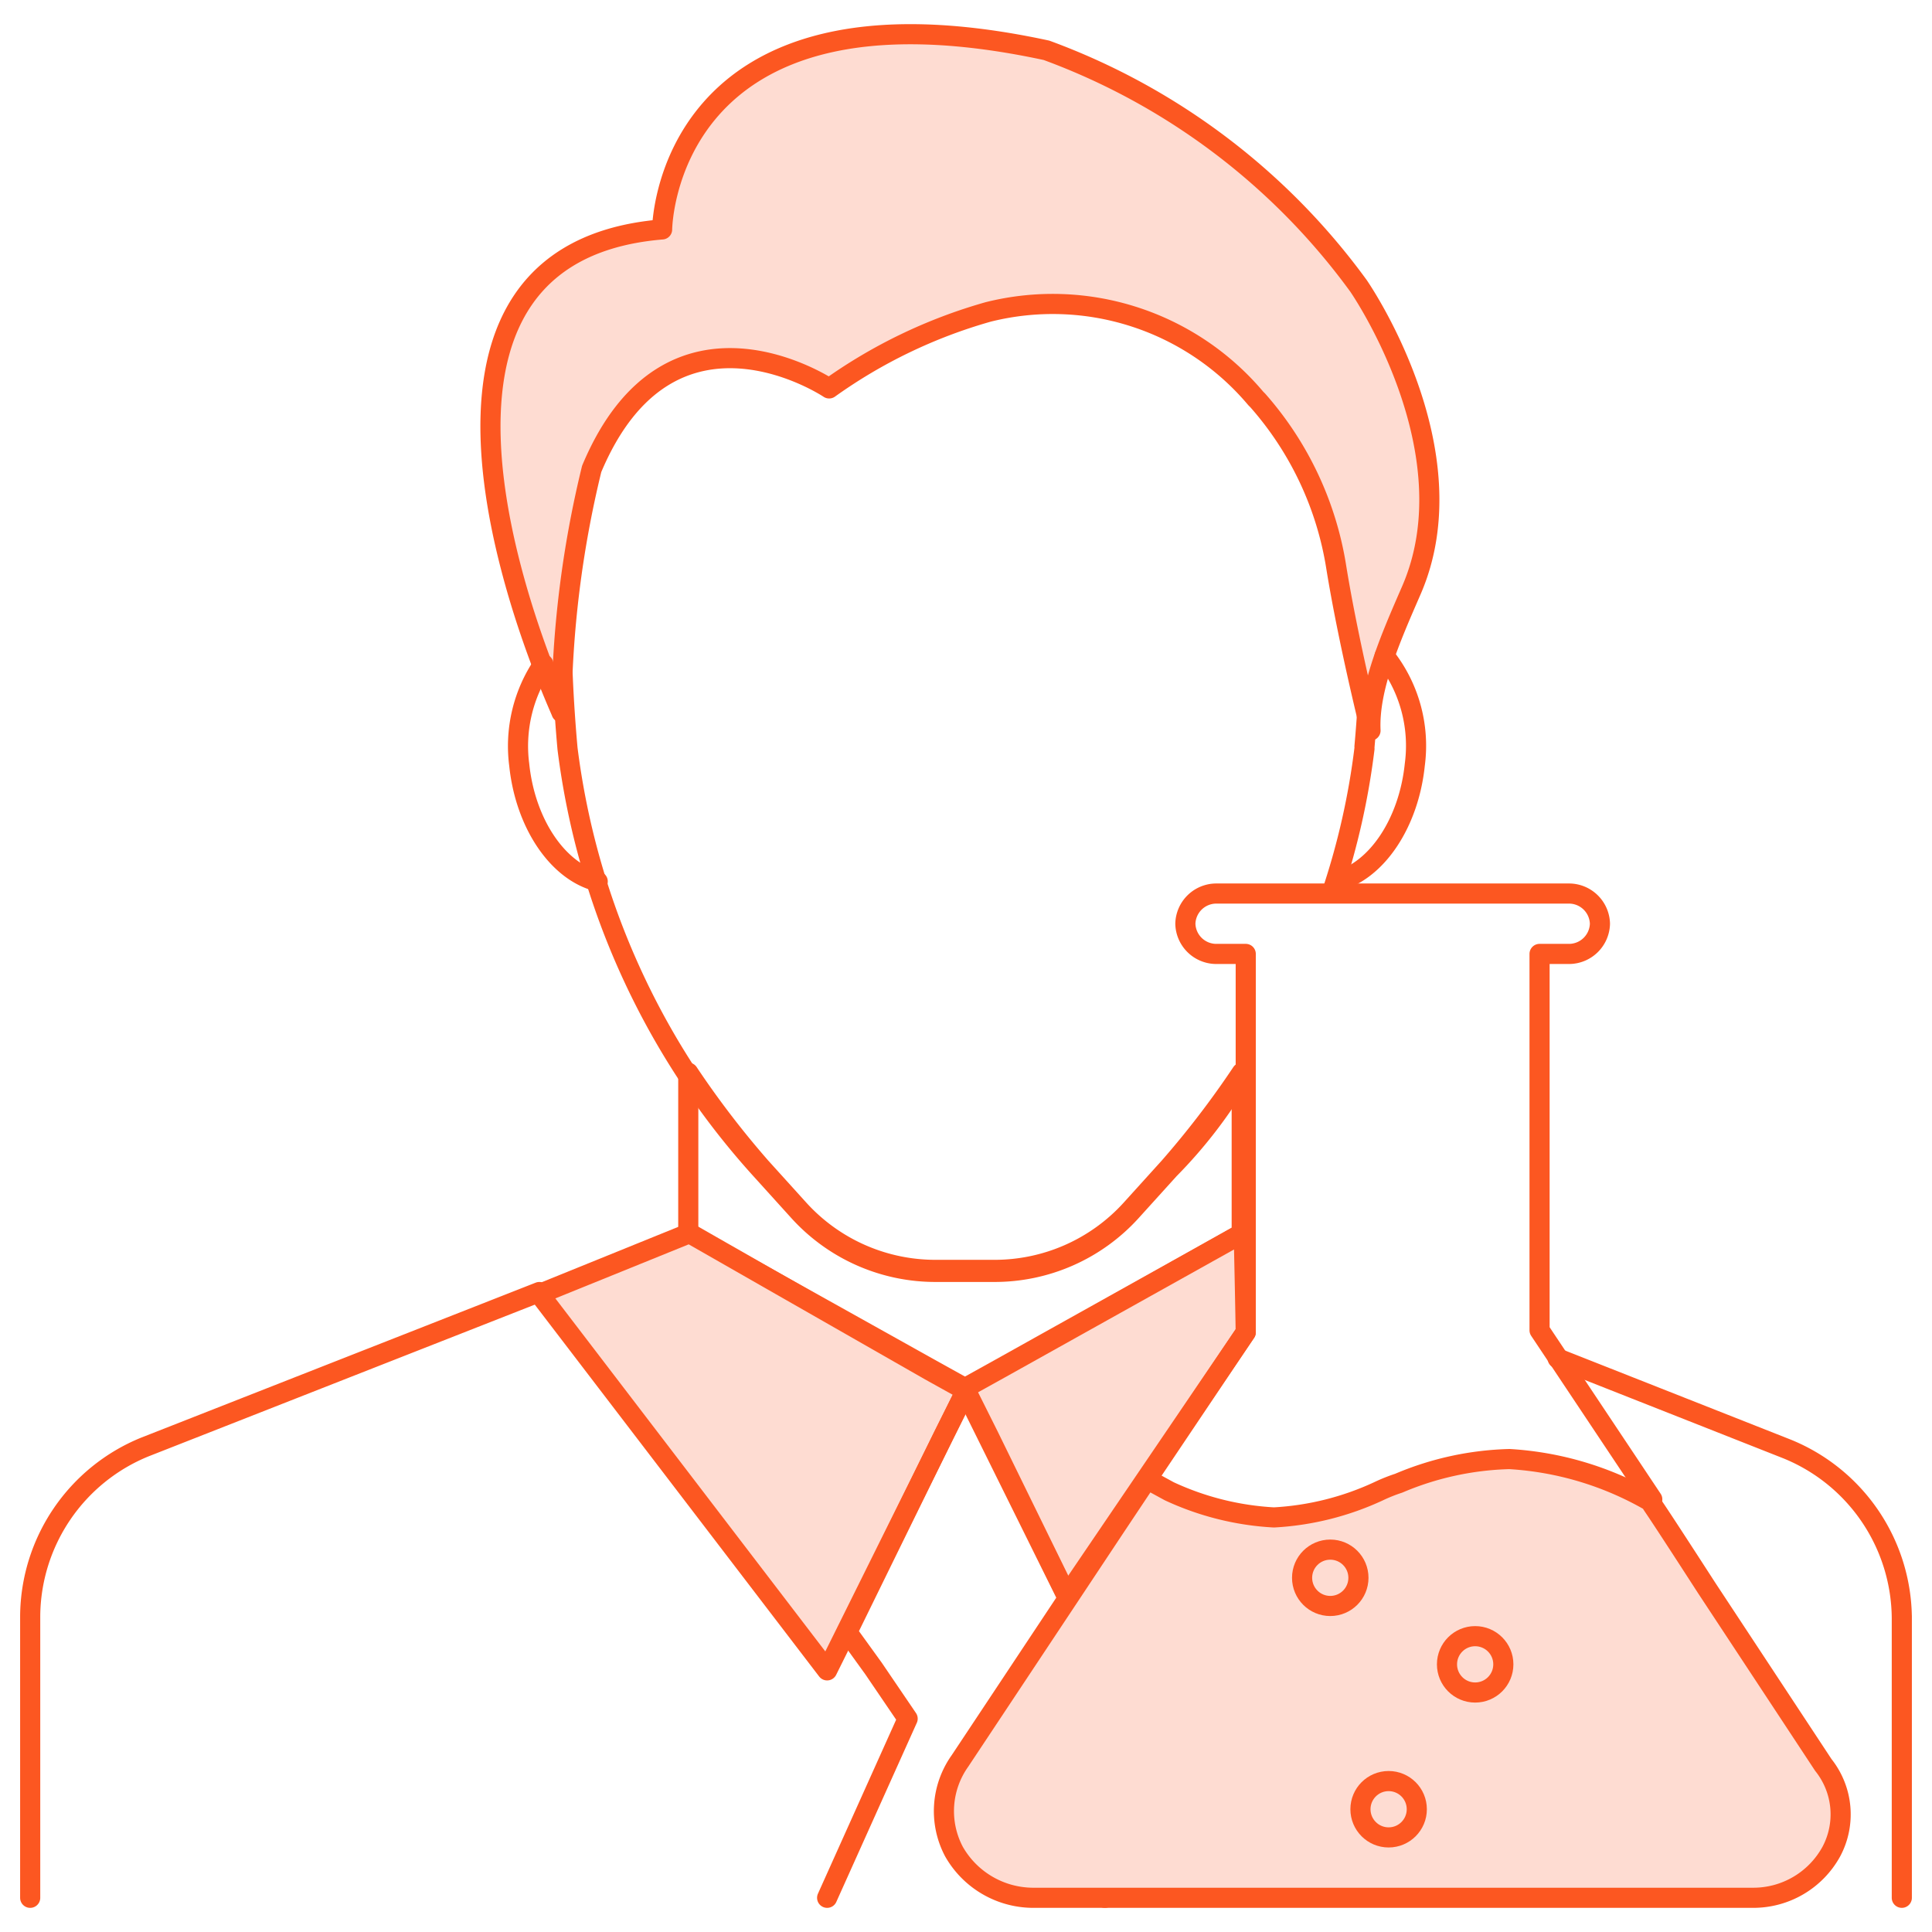 <svg id="Layer_1" data-name="Layer 1" xmlns="http://www.w3.org/2000/svg" viewBox="0 0 96 96"><defs><style>.cls-1,.cls-2{fill:none;stroke:#fc5721;stroke-linecap:round;stroke-linejoin:round}.cls-2{fill:#fedcd2}</style></defs><path class="cls-1" d="M77.4 67.5 88.8 72a9.14 9.14 0 0 1 5.7 8.4m-93 13.9v-14a9.14 9.14 0 0 1 5.7-8.4l19.6-7.7m67.7 16.1v14m-32.8-33h0v-8a45.48 45.48 0 0 1-3.6 4.7l-1.9 2.1a9.16 9.16 0 0 1-6.8 3h-2.9a9.16 9.16 0 0 1-6.8-3L37.8 58a45.48 45.48 0 0 1-3.6-4.7v8h0l12 6.7 1.8 1 1.8-1Z"/><path class="cls-1" d="M61.7 53.4a23.6 23.6 0 0 1-3.6 4.7l-1.9 2.1a9.16 9.16 0 0 1-6.8 3h-2.9a9.16 9.16 0 0 1-6.8-3l-1.9-2.1a38.21 38.21 0 0 1-9.6-20.9 77.46 77.46 0 0 1 0-13.9 20.08 20.08 0 0 1 39.6-.1 77.79 77.79 0 0 1 0 13.9m0 .1a36.51 36.51 0 0 1-1.6 7.1"/><path class="cls-2" d="M32.9 11.4S33-1.6 52 2.5a33.42 33.42 0 0 1 15.5 11.7s5.7 8.2 2.6 15.2c-1 2.3-2.1 4.8-2 6.9 0 0-1.1-4.4-1.7-8.1a16.38 16.38 0 0 0-3.9-8.3l-.1-.1a13.19 13.19 0 0 0-13.3-4.3 25.52 25.52 0 0 0-7.9 3.8s-7.9-5.3-11.8 4a52.42 52.42 0 0 0-1.5 12.1c.1.1-10.7-22.7 5-24m29 54.8c0-.4-.1-5-.1-5l-.1.1h0l-12 6.7-1.8 1L53 79.3Z"/><path class="cls-2" d="M26.8 64.3 41.1 83 48 69.1l-1.8-1-11.9-6.8h-.1Z"/><path class="cls-1" d="m41.1 94.3 4-8.9-1.7-2.5-1.3-1.8 4.8-9.8 1.1-2.2 1.1 2.2h0l4.8 9.8-1.3 1.8-1.7 2.5 4 8.9m27.2-19.8a49.64 49.64 0 0 1-7 .8 16 16 0 0 0-6.5 1.6 14.12 14.12 0 0 1-5.2 1.3 14.12 14.12 0 0 1-5.2-1.3L57 73.5l4.9-7.3V47.4h-1.5a1.54 1.54 0 0 1-1.5-1.5h0a1.54 1.54 0 0 1 1.5-1.5H78a1.54 1.54 0 0 1 1.5 1.5h0a1.54 1.54 0 0 1-1.5 1.5h-1.5v18.7Z"/><path class="cls-2" d="M91 92a4.42 4.42 0 0 1-3.9 2.3H51.3a4.54 4.54 0 0 1-3.9-2.3 4.3 4.3 0 0 1 .3-4.5l7.7-11.6h0l1.6-2.4 1.1.6a14.12 14.12 0 0 0 5.2 1.3 14.12 14.12 0 0 0 5.2-1.3 8.41 8.41 0 0 1 1-.4 15 15 0 0 1 5.5-1.2 15.85 15.85 0 0 1 7 2.1c.3.5-.3-.5 2.8 4.3l5.8 8.8A3.93 3.93 0 0 1 91 92Z"/><path class="cls-1" d="M29.7 43.8c-2-.5-3.6-2.9-3.9-5.8a7.21 7.21 0 0 1 1.2-5m39.4 10.8c2-.5 3.6-2.9 3.9-5.8a7.13 7.13 0 0 0-1.5-5.4"/><circle class="cls-1" cx="66.1" cy="78.4" r="1.4"/><circle class="cls-1" cx="69" cy="89.9" r="1.4"/><circle class="cls-1" cx="73.3" cy="82.7" r="1.4"/></svg>